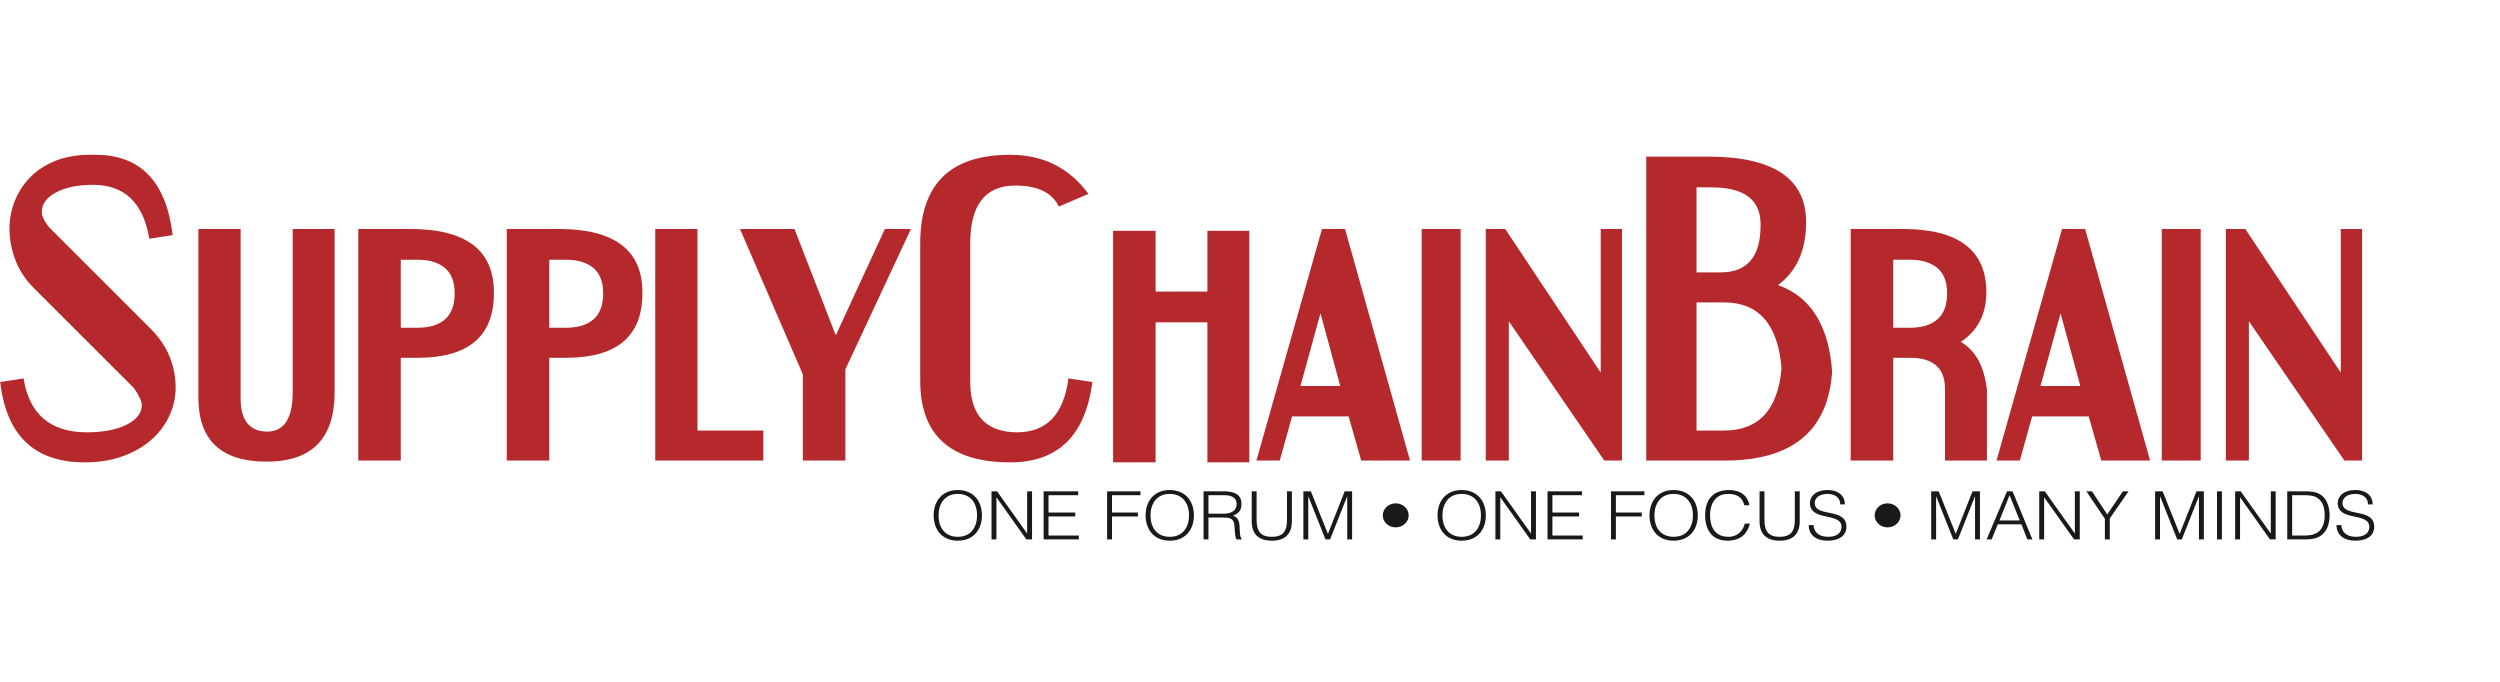 <svg width="550" height="150" viewBox="0 0 550 150" fill="none" xmlns="http://www.w3.org/2000/svg">
<rect width="550" height="150" fill="white"/>
<path d="M20.99 34.055C30.913 34.055 36.577 39.946 37.983 51.727L32.845 52.523C31.528 44.616 27.4 40.662 20.463 40.662C17.125 40.662 14.413 41.219 12.328 42.334C10.242 43.449 9.199 44.881 9.199 46.633C9.199 47.535 9.726 48.65 10.78 49.976L32.845 72.026C34.909 74.044 36.39 76.165 37.291 78.394C38.191 80.624 38.642 82.906 38.642 85.241C38.642 87.418 38.181 89.499 37.259 91.49C36.337 93.481 35.019 95.231 33.307 96.744C31.594 98.257 29.497 99.464 27.017 100.366C24.535 101.268 21.735 101.719 18.619 101.719C7.596 101.719 1.405 95.828 0.044 84.046L5.182 83.251C6.454 91.159 11.11 95.112 19.145 95.112C20.901 95.112 22.526 94.966 24.019 94.674C25.511 94.383 26.786 93.971 27.84 93.44C28.893 92.91 29.716 92.286 30.31 91.569C30.902 90.853 31.199 90.044 31.199 89.142C31.199 88.293 30.627 87.046 29.487 85.4L7.421 63.349C5.577 61.493 4.226 59.436 3.371 57.18C2.514 54.925 2.086 52.63 2.086 50.294C2.086 48.172 2.481 46.129 3.272 44.164C4.062 42.202 5.204 40.463 6.696 38.95C8.19 37.438 10.034 36.244 12.23 35.368C14.424 34.493 16.949 34.055 19.804 34.055H20.99ZM120.841 57.141V72.106H124.53C127.164 72.106 129.183 71.483 130.589 70.236C131.994 68.989 132.697 67.091 132.697 64.544C132.697 61.997 131.972 60.125 130.523 58.931C129.074 57.738 127.076 57.141 124.53 57.141H120.841ZM120.841 78.714V101.321H111.488V50.374H122.883C135.177 50.374 141.325 55.018 141.325 64.305V64.544C141.325 73.99 135.726 78.714 124.53 78.714H120.841ZM144.158 50.374H153.445V94.714H167.934V101.321H144.158V50.374ZM183.874 73.777L194.677 50.374H200.407L185.983 81.261V101.321H176.629V82.375L162.797 50.374H174.785L183.874 73.777ZM223.393 40.821C216.762 40.821 213.447 45.068 213.447 53.558V83.967C213.447 91.344 216.872 95.059 223.722 95.112C230.264 95.112 234.04 91.159 235.051 83.251L240.32 84.046C238.783 95.828 232.767 101.719 222.273 101.719C209.056 101.719 202.447 95.722 202.447 83.728V53.558C202.447 40.557 209.035 34.055 222.208 34.055C229.496 34.055 235.248 36.92 239.465 42.653L232.944 45.439C231.45 42.361 228.267 40.821 223.393 40.821ZM244.88 50.773H254.233V64.146H265.629V50.773H274.849V101.719H265.629V70.913H254.233V101.719H244.88V50.773ZM286.095 84.922H294.856L290.508 68.921L286.095 84.922ZM290.838 50.374H295.909L310.202 101.321H299.467L296.7 91.61H284.251L281.55 101.321H276.414L290.838 50.374ZM312.77 101.322H321.334V50.374H312.77V101.322ZM331.938 70.674V101.321H326.866V50.374H331.147L352.157 81.977V50.374H356.833V101.321H352.949L331.938 70.674ZM373.235 66.533V94.714H379.295C386.935 94.714 391.149 90.15 391.94 81.022C391.149 71.364 386.935 66.533 379.295 66.533H373.235ZM373.235 41.219V59.926H378.503C384.386 59.926 387.328 56.477 387.328 49.578V49.26C387.285 43.9 383.684 41.219 376.527 41.219H373.235ZM375.738 34.453C390.139 34.453 397.341 39.257 397.341 48.861C397.341 55.071 395.276 59.688 391.149 62.713C398.351 65.26 402.324 71.602 403.072 81.738C402.192 94.794 394.312 101.321 379.426 101.321H362.169V34.453H375.738ZM416.509 57.141V72.106H420.197C422.831 72.106 424.85 71.483 426.257 70.236C427.661 68.989 428.365 67.091 428.365 64.544C428.365 61.997 427.639 60.125 426.191 58.931C424.742 57.738 422.742 57.141 420.197 57.141H416.509ZM427.903 85.559C427.903 80.995 425.334 78.714 420.197 78.714H416.509V101.321H407.156V50.374H418.55C430.845 50.374 436.993 55.018 436.993 64.305C436.993 69.082 435.126 72.717 431.394 75.21C433.063 76.219 434.358 77.586 435.279 79.31C436.202 81.035 436.817 83.171 437.123 85.718V101.321H427.903V85.559ZM448.912 84.922H457.673L453.325 68.921L448.912 84.922ZM453.657 50.374H458.726L473.019 101.321H462.285L459.518 91.61H447.068L444.369 101.321H439.231L453.657 50.374ZM475.587 101.322H484.151V50.374H475.587V101.322ZM494.756 70.674V101.321H489.683V50.374H493.965L514.975 81.977V50.374H519.651V101.321H515.766L494.756 70.674Z" fill="#B5282B"/>
<path d="M214.954 113.394C214.954 110.454 213.323 108.66 210.694 108.66C207.763 108.66 206.48 110.939 206.48 113.394C206.48 115.893 207.748 118.098 210.725 118.098C213.686 118.098 214.954 115.864 214.954 113.394ZM210.661 107.807C214.225 107.807 216.03 110.293 216.03 113.394C216.03 116.437 214.225 118.95 210.71 118.95C207.193 118.95 205.404 116.437 205.404 113.394C205.388 110.307 207.256 107.807 210.661 107.807ZM219.243 109.44H219.212V118.67H218.135V108.088H219.354L225.942 117.333H225.974V108.088H227.051V118.67H225.8L219.243 109.44ZM229.598 118.67V108.088H237.184V108.94H230.675V112.762H236.55V113.615H230.675V117.818H237.342V118.67H229.598ZM243.564 118.67V108.088H250.913V108.94H244.641V112.762H250.343V113.615H244.641V118.67H243.564ZM261.586 113.394C261.586 110.454 259.954 108.66 257.325 108.66C254.395 108.66 253.112 110.939 253.112 113.394C253.112 115.893 254.38 118.098 257.357 118.098C260.318 118.098 261.586 115.864 261.586 113.394ZM257.293 107.807C260.856 107.807 262.662 110.293 262.662 113.394C262.662 116.437 260.856 118.95 257.341 118.95C253.824 118.95 252.035 116.437 252.035 113.394C252.02 110.307 253.888 107.807 257.293 107.807ZM269.216 113.011C270.816 113.011 272.052 112.395 272.052 110.91C272.052 109.322 270.721 108.94 269.28 108.94H265.859V113.011H269.216ZM265.859 113.864V118.67H264.782V108.088H269.247C271.751 108.088 273.129 108.911 273.129 110.866C273.129 112.203 272.59 112.909 271.275 113.452C272.621 113.879 272.701 115.202 272.732 116.319C272.78 117.921 272.923 118.362 273.208 118.568V118.67H272.02C271.576 117.95 271.687 115.966 271.514 115.157C271.26 114.011 270.326 113.864 269.247 113.864H265.859ZM275.375 108.088H276.452V114.393C276.452 117.011 277.465 118.098 279.793 118.098C282.249 118.098 283.136 116.892 283.136 114.393V108.088H284.213V114.687C284.213 117.436 282.74 118.95 279.793 118.95C276.815 118.95 275.375 117.393 275.375 114.687V108.088ZM286.743 118.67V108.088H288.391L292.128 117.421H292.16L295.834 108.088H297.465V118.67H296.388V109.234H296.357L292.619 118.67H291.605L287.852 109.234H287.821V118.67H286.743ZM307.044 116.025C305.492 116.025 304.21 114.834 304.21 113.394C304.21 111.924 305.492 110.733 307.044 110.733C308.629 110.733 309.91 111.924 309.91 113.394C309.91 114.834 308.629 116.025 307.044 116.025ZM325.808 113.394C325.808 110.454 324.178 108.66 321.548 108.66C318.619 108.66 317.335 110.939 317.335 113.394C317.335 115.893 318.603 118.098 321.58 118.098C324.542 118.098 325.808 115.864 325.808 113.394ZM321.517 107.807C325.08 107.807 326.886 110.293 326.886 113.394C326.886 116.437 325.08 118.95 321.564 118.95C318.049 118.95 316.259 116.437 316.259 113.394C316.243 110.307 318.112 107.807 321.517 107.807ZM330.098 109.44H330.067V118.67H328.989V108.088H330.21L336.798 117.333H336.829V108.088H337.906V118.67H336.655L330.098 109.44ZM340.454 118.67V108.088H348.039V108.94H341.53V112.762H347.406V113.615H341.53V117.818H348.197V118.67H340.454ZM354.419 118.67V108.088H361.767V108.94H355.495V112.762H361.198V113.615H355.495V118.67H354.419ZM372.441 113.394C372.441 110.454 370.809 108.66 368.179 108.66C365.25 108.66 363.967 110.939 363.967 113.394C363.967 115.893 365.234 118.098 368.211 118.098C371.173 118.098 372.441 115.864 372.441 113.394ZM368.148 107.807C371.711 107.807 373.517 110.293 373.517 113.394C373.517 116.437 371.711 118.95 368.195 118.95C364.68 118.95 362.89 116.437 362.89 113.394C362.875 110.307 364.743 107.807 368.148 107.807ZM383.746 111.16C383.303 109.352 382.1 108.66 380.151 108.66C377.396 108.66 376.207 110.85 376.207 113.35C376.207 115.716 377.142 118.098 380.246 118.098C382.209 118.098 383.43 116.862 383.857 115.187H384.982C384.475 117.23 383.097 118.95 380.041 118.95C376.525 118.95 375.131 116.378 375.131 113.379C375.131 109.337 377.411 107.807 380.436 107.807C382.781 107.807 384.491 108.969 384.855 111.16H383.746ZM387.102 108.088H388.178V114.393C388.178 117.011 389.192 118.098 391.52 118.098C393.974 118.098 394.862 116.892 394.862 114.393V108.088H395.938V114.687C395.938 117.436 394.465 118.95 391.52 118.95C388.542 118.95 387.102 117.393 387.102 114.687V108.088ZM398.96 115.511C399.135 117.406 400.497 118.098 402.24 118.098C404.282 118.098 405.138 117.068 405.138 115.907C405.138 112.629 398.186 114.805 398.186 110.645C398.186 109.175 399.499 107.807 402.05 107.807C404.616 107.807 405.898 109.248 405.881 110.969H404.853C404.853 109.352 403.506 108.66 402.05 108.66C399.864 108.66 399.072 109.91 399.262 110.998C399.753 113.732 406.214 111.762 406.214 115.864C406.214 117.803 404.678 118.95 402.05 118.95C399.673 118.95 397.916 117.803 397.916 115.511H398.96ZM415.254 116.025C413.702 116.025 412.42 114.834 412.42 113.394C412.42 111.924 413.702 110.733 415.254 110.733C416.838 110.733 418.121 111.924 418.121 113.394C418.121 114.834 416.838 116.025 415.254 116.025ZM424.865 118.67V108.088H426.512L430.25 117.421H430.281L433.956 108.088H435.588V118.67H434.51V109.234H434.478L430.741 118.67H429.727L425.974 109.234H425.943V118.67H424.865ZM439.876 114.496H444.343L442.11 108.94L439.876 114.496ZM437.057 118.67L441.539 108.088H442.758L447.13 118.67H446.02L444.707 115.349H439.512L438.165 118.67H437.057ZM449.741 109.44H449.71V118.67H448.631V108.088H449.852L456.44 117.333H456.471V108.088H457.549V118.67H456.298L449.741 109.44ZM463.596 113.188L467.033 108.088H468.284L464.151 114.056V118.67H463.073V114.129L459.003 108.088H460.238L463.596 113.188ZM474.124 118.67V108.088H475.772L479.51 117.421H479.541L483.216 108.088H484.847V118.67H483.769V109.234H483.738L480 118.67H478.987L475.234 109.234H475.202V118.67H474.124ZM487.744 118.671H488.82V108.088H487.744V118.671ZM492.842 109.44H492.81V118.67H491.733V108.088H492.953L499.542 117.333H499.573V108.088H500.649V118.67H499.399L492.842 109.44ZM504.274 117.818H506.856C507.822 117.818 508.661 117.76 509.532 117.333C511.053 116.613 511.433 114.805 511.433 113.364C511.433 111.821 511.068 110.13 509.469 109.337C508.787 108.999 507.806 108.94 506.856 108.94H504.274V117.818ZM503.198 118.67V108.088H507.094C508.36 108.088 509.547 108.161 510.608 108.881C512.113 109.895 512.51 111.953 512.51 113.364C512.51 114.761 512.177 116.319 511.132 117.378C510.086 118.465 508.598 118.67 507.094 118.67H503.198ZM515.073 115.511C515.247 117.406 516.608 118.098 518.352 118.098C520.394 118.098 521.25 117.068 521.25 115.907C521.25 112.629 514.297 114.805 514.297 110.645C514.297 109.175 515.611 107.807 518.16 107.807C520.727 107.807 522.01 109.248 521.993 110.969H520.964C520.964 109.352 519.618 108.66 518.16 108.66C515.975 108.66 515.183 109.91 515.374 110.998C515.865 113.732 522.326 111.762 522.326 115.864C522.326 117.803 520.79 118.95 518.16 118.95C515.785 118.95 514.028 117.803 514.028 115.511H515.073Z" fill="#1A1919"/>
<path d="M58.664 101.56C48.652 101.56 43.647 96.863 43.647 87.469V50.374H52.934V87.63C52.934 92.458 54.866 94.9 58.729 94.953C62.505 94.953 64.395 92.061 64.395 86.276V50.374H73.615V86.276C73.615 96.465 68.631 101.56 58.664 101.56ZM88.172 57.141V72.106H91.861C94.495 72.106 96.514 71.483 97.92 70.236C99.325 68.989 100.028 67.091 100.028 64.544C100.028 61.997 99.304 60.125 97.855 58.931C96.406 57.738 94.407 57.141 91.861 57.141H88.172ZM88.172 78.714V101.321H78.819V50.374H90.214C102.508 50.374 108.656 55.018 108.656 64.305V64.544C108.656 73.99 103.058 78.714 91.861 78.714H88.172Z" fill="#B5282B"/>
</svg>

